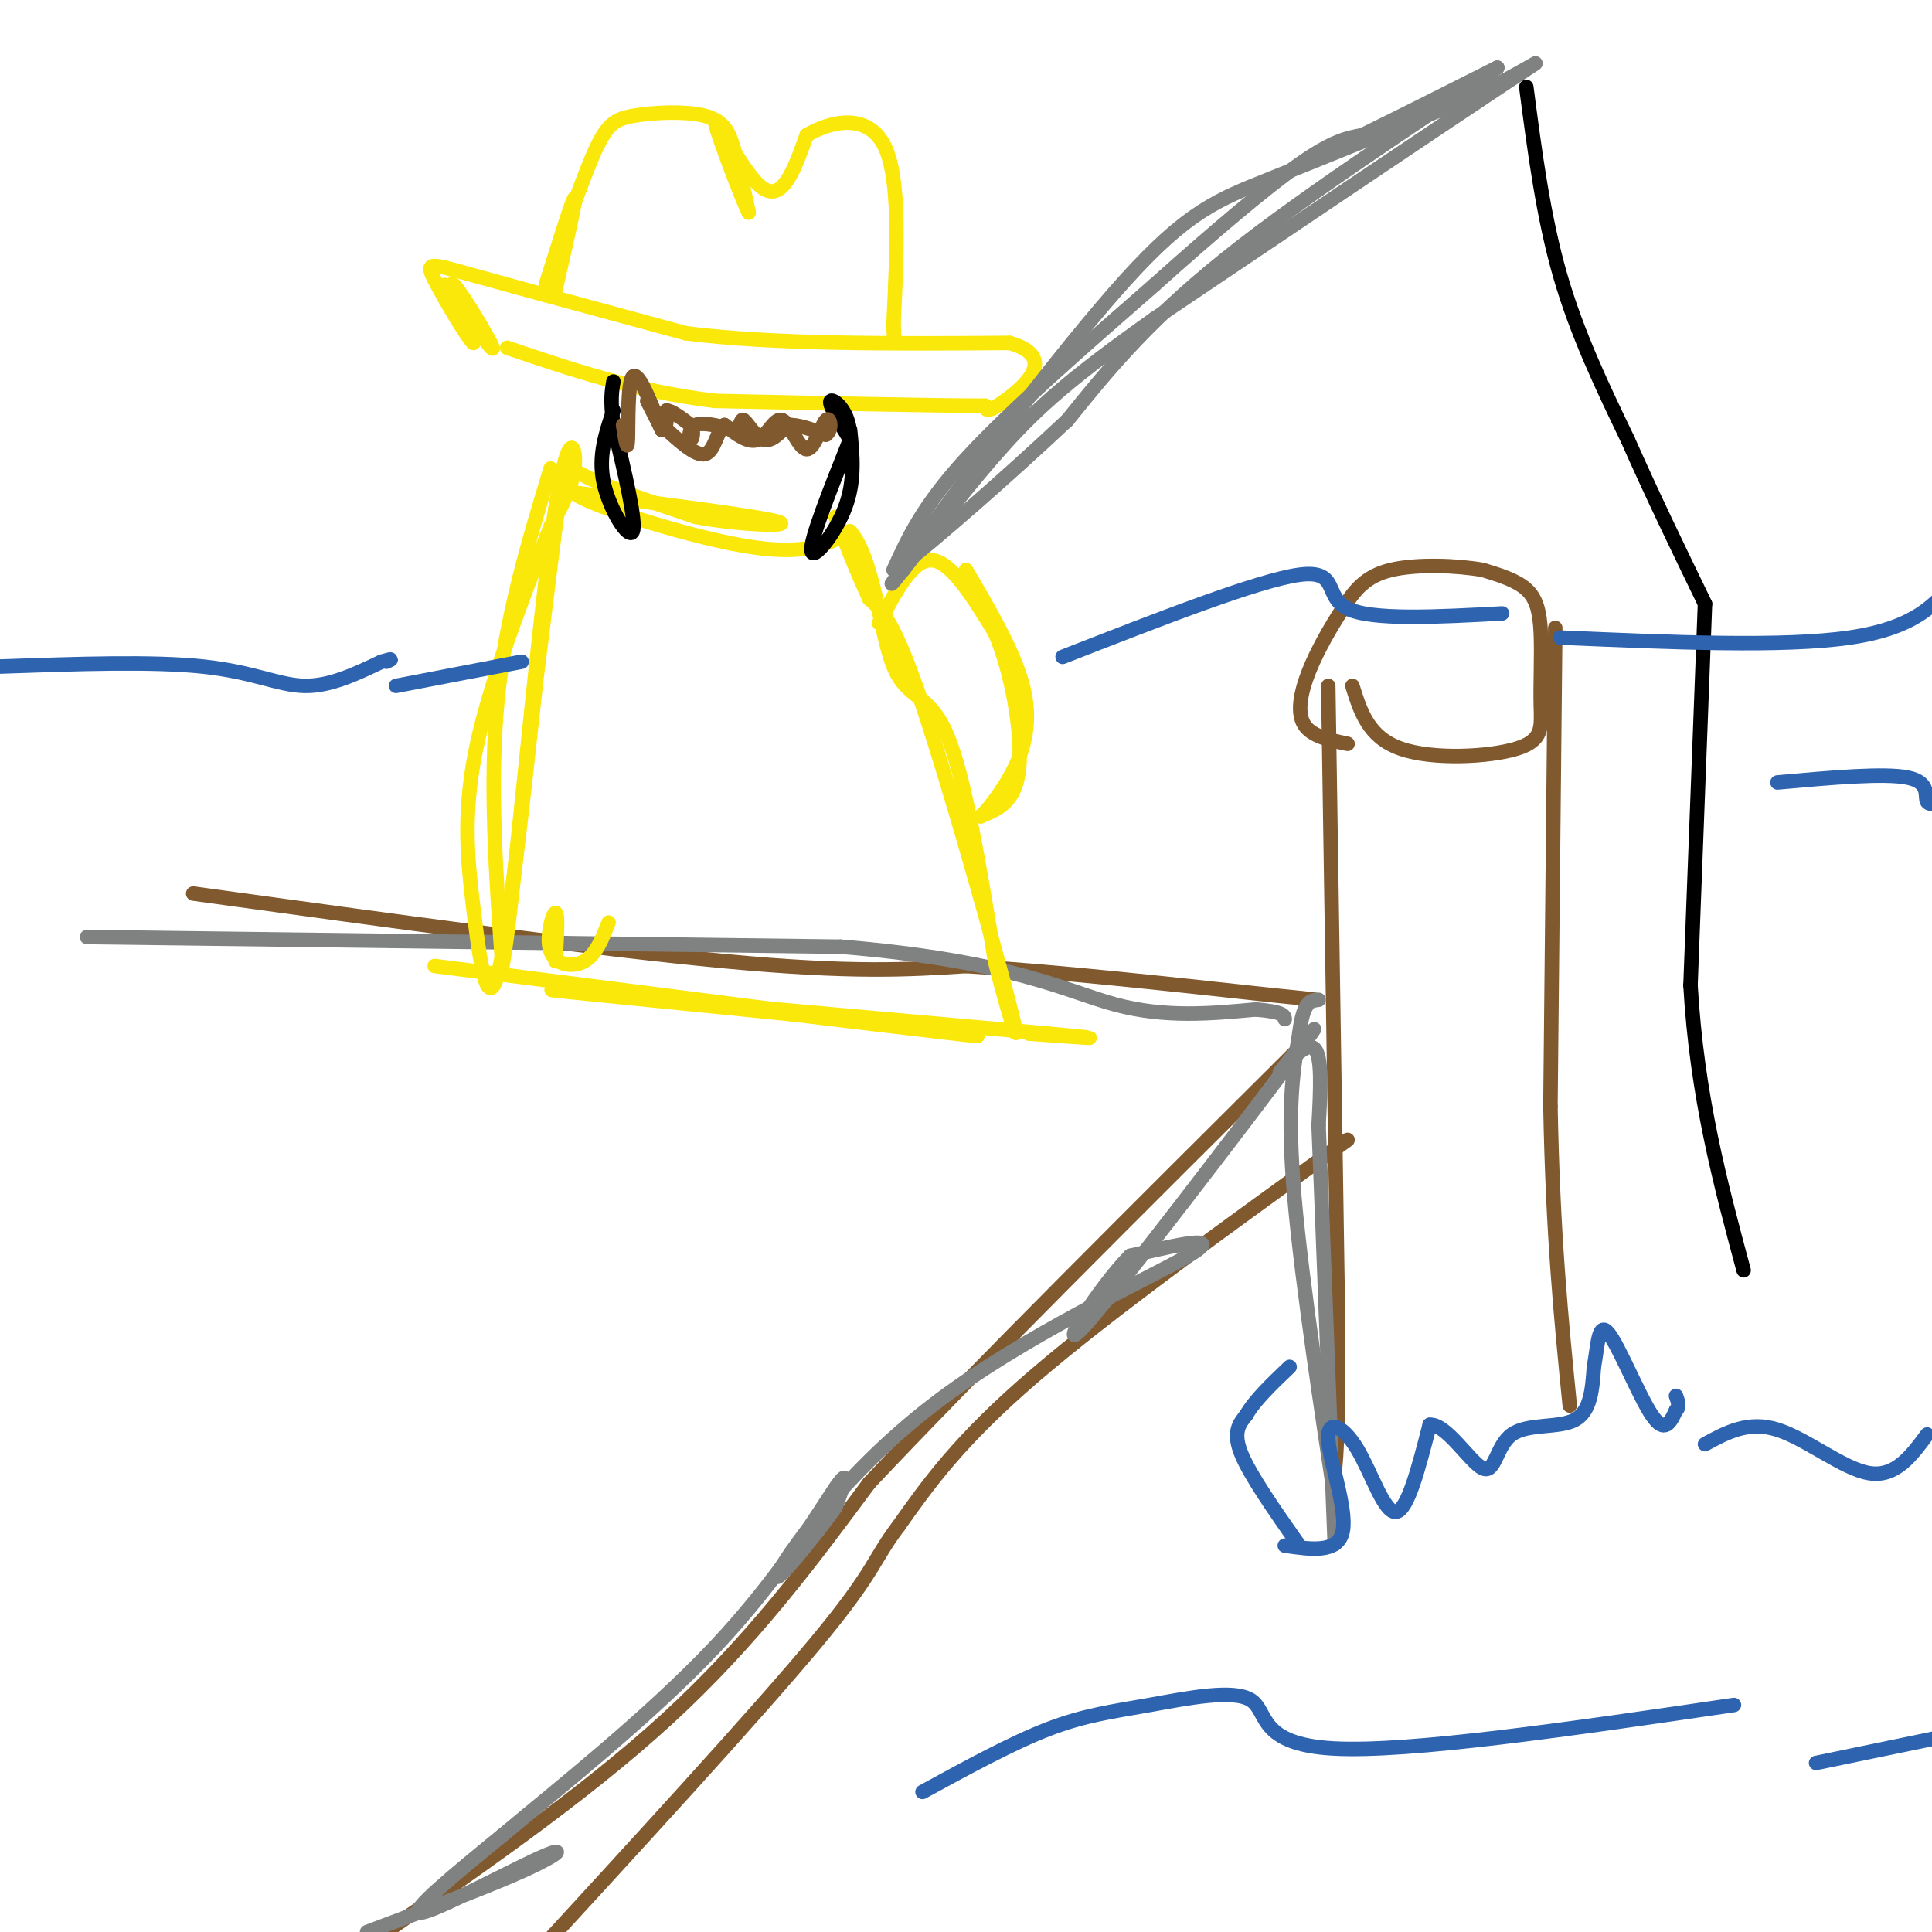 <svg viewBox='0 0 400 400' version='1.1' xmlns='http://www.w3.org/2000/svg' xmlns:xlink='http://www.w3.org/1999/xlink'><g fill='none' stroke='#81592f' stroke-width='3' stroke-linecap='round' stroke-linejoin='round'><path d='M74,404c23.167,-15.917 46.333,-31.833 64,-48c17.667,-16.167 29.833,-32.583 42,-49'/><path d='M180,307c22.000,-23.333 56.000,-57.167 90,-91'/><path d='M275,142c0.000,0.000 2.000,130.000 2,130'/><path d='M277,272c0.167,27.500 -0.417,31.250 -1,35'/><path d='M280,142c1.658,5.326 3.315,10.651 10,13c6.685,2.349 18.396,1.721 24,0c5.604,-1.721 5.100,-4.533 5,-9c-0.100,-4.467 0.204,-10.587 0,-15c-0.204,-4.413 -0.915,-7.118 -3,-9c-2.085,-1.882 -5.542,-2.941 -9,-4'/><path d='M307,118c-5.191,-0.937 -13.667,-1.279 -19,0c-5.333,1.279 -7.522,4.178 -10,8c-2.478,3.822 -5.244,8.568 -7,13c-1.756,4.432 -2.502,8.552 -1,11c1.502,2.448 5.251,3.224 9,4'/><path d='M322,130c0.000,0.000 -1.000,99.000 -1,99'/><path d='M321,229c0.500,26.833 2.250,44.417 4,62'/><path d='M40,185c41.667,5.750 83.333,11.500 110,14c26.667,2.500 38.333,1.750 50,1'/><path d='M200,200c18.833,1.167 40.917,3.583 63,6'/><path d='M263,206c11.833,1.167 9.917,1.083 8,1'/><path d='M279,236c-24.750,17.833 -49.500,35.667 -65,49c-15.500,13.333 -21.750,22.167 -28,31'/><path d='M186,316c-5.333,7.044 -4.667,9.156 -17,24c-12.333,14.844 -37.667,42.422 -63,70'/></g>
<g fill='none' stroke='#808282' stroke-width='3' stroke-linecap='round' stroke-linejoin='round'><path d='M76,400c12.905,-4.845 25.810,-9.690 33,-13c7.190,-3.310 8.667,-5.083 2,-2c-6.667,3.083 -21.476,11.024 -24,11c-2.524,-0.024 7.238,-8.012 17,-16'/><path d='M104,380c11.095,-9.286 30.333,-24.500 44,-39c13.667,-14.500 21.762,-28.286 25,-33c3.238,-4.714 1.619,-0.357 0,4'/><path d='M173,312c-3.774,5.416 -13.207,16.957 -12,14c1.207,-2.957 13.056,-20.411 32,-35c18.944,-14.589 44.984,-26.311 53,-31c8.016,-4.689 -1.992,-2.344 -12,0'/><path d='M234,260c-6.417,6.405 -16.458,22.417 -9,14c7.458,-8.417 32.417,-41.262 42,-54c9.583,-12.738 3.792,-5.369 -2,2'/><path d='M265,222c1.200,-1.511 5.200,-6.289 7,-5c1.800,1.289 1.400,8.644 1,16'/><path d='M273,233c0.822,19.956 2.378,61.844 3,78c0.622,16.156 0.311,6.578 0,-3'/><path d='M276,308c-1.822,-12.289 -6.378,-41.511 -8,-60c-1.622,-18.489 -0.311,-26.244 1,-34'/><path d='M269,214c0.833,-6.833 2.417,-6.917 4,-7'/><path d='M18,194c0.000,0.000 156.000,2.000 156,2'/><path d='M174,196c35.644,2.933 46.756,9.267 57,12c10.244,2.733 19.622,1.867 29,1'/><path d='M260,209c5.833,0.500 5.917,1.250 6,2'/></g>
<g fill='none' stroke='#fae80b' stroke-width='3' stroke-linecap='round' stroke-linejoin='round'><path d='M114,97c-4.667,15.417 -9.333,30.833 -11,48c-1.667,17.167 -0.333,36.083 1,55'/><path d='M104,200c2.060,-10.286 6.708,-63.500 10,-88c3.292,-24.500 5.226,-20.286 5,-16c-0.226,4.286 -2.613,8.643 -5,13'/><path d='M114,109c-4.056,10.273 -11.695,29.455 -15,44c-3.305,14.545 -2.274,24.455 -1,35c1.274,10.545 2.793,21.727 5,14c2.207,-7.727 5.104,-34.364 8,-61'/><path d='M111,141c2.274,-17.988 3.958,-32.458 5,-39c1.042,-6.542 1.440,-5.155 6,-3c4.560,2.155 13.280,5.077 22,8'/><path d='M144,107c9.067,1.733 20.733,2.067 17,1c-3.733,-1.067 -22.867,-3.533 -42,-6'/><path d='M119,102c0.267,1.644 21.933,8.756 35,11c13.067,2.244 17.533,-0.378 22,-3'/><path d='M176,110c4.905,5.595 6.167,21.083 9,28c2.833,6.917 7.238,5.262 11,14c3.762,8.738 6.881,27.869 10,47'/><path d='M206,199c3.167,12.738 6.083,21.083 3,9c-3.083,-12.083 -12.167,-44.595 -18,-62c-5.833,-17.405 -8.417,-19.702 -11,-22'/><path d='M180,124c-3.000,-6.500 -5.000,-11.750 -7,-17'/><path d='M90,200c48.333,6.167 96.667,12.333 109,14c12.333,1.667 -11.333,-1.167 -35,-4'/><path d='M164,210c-20.867,-2.133 -55.533,-5.467 -49,-5c6.533,0.467 54.267,4.733 102,9'/><path d='M217,214c16.333,1.500 6.167,0.750 -4,0'/><path d='M92,59c5.200,7.200 10.400,14.400 10,13c-0.400,-1.400 -6.400,-11.400 -8,-13c-1.600,-1.600 1.200,5.200 4,12'/><path d='M98,71c-1.143,-0.881 -6.000,-9.083 -8,-13c-2.000,-3.917 -1.143,-3.548 8,-1c9.143,2.548 26.571,7.274 44,12'/><path d='M142,69c18.500,2.333 42.750,2.167 67,2'/><path d='M209,71c10.378,2.933 2.822,9.267 -1,12c-3.822,2.733 -3.911,1.867 -4,1'/><path d='M204,84c-10.000,0.000 -33.000,-0.500 -56,-1'/><path d='M148,83c-16.500,-2.000 -29.750,-6.500 -43,-11'/><path d='M115,60c2.167,-9.417 4.333,-18.833 4,-19c-0.333,-0.167 -3.167,8.917 -6,18'/><path d='M113,59c0.785,-2.290 5.746,-17.014 9,-25c3.254,-7.986 4.800,-9.233 9,-10c4.200,-0.767 11.054,-1.053 15,0c3.946,1.053 4.985,3.444 6,7c1.015,3.556 2.008,8.278 3,13'/><path d='M155,44c-1.607,-3.250 -7.125,-17.875 -7,-19c0.125,-1.125 5.893,11.250 10,14c4.107,2.750 6.554,-4.125 9,-11'/><path d='M167,28c4.867,-2.911 12.533,-4.689 16,2c3.467,6.689 2.733,21.844 2,37'/><path d='M185,67c0.333,6.333 0.167,3.667 0,1'/></g>
<g fill='none' stroke='#000000' stroke-width='3' stroke-linecap='round' stroke-linejoin='round'><path d='M127,85c-1.600,4.733 -3.200,9.467 -2,15c1.200,5.533 5.200,11.867 6,10c0.800,-1.867 -1.600,-11.933 -4,-22'/><path d='M127,88c-0.667,-5.167 -0.333,-7.083 0,-9'/><path d='M176,89c0.533,5.244 1.067,10.489 -1,16c-2.067,5.511 -6.733,11.289 -7,9c-0.267,-2.289 3.867,-12.644 8,-23'/><path d='M176,91c0.178,-5.711 -3.378,-8.489 -4,-8c-0.622,0.489 1.689,4.244 4,8'/></g>
<g fill='none' stroke='#fae80b' stroke-width='3' stroke-linecap='round' stroke-linejoin='round'><path d='M182,129c3.500,-6.667 7.000,-13.333 11,-13c4.000,0.333 8.500,7.667 13,15'/><path d='M206,131c3.489,8.111 5.711,20.889 5,28c-0.711,7.111 -4.356,8.556 -8,10'/><path d='M203,169c-0.202,0.512 3.292,-3.208 6,-8c2.708,-4.792 4.631,-10.655 3,-18c-1.631,-7.345 -6.815,-16.173 -12,-25'/></g>
<g fill='none' stroke='#808282' stroke-width='3' stroke-linecap='round' stroke-linejoin='round'><path d='M185,118c3.000,-6.583 6.000,-13.167 15,-23c9.000,-9.833 24.000,-22.917 39,-36'/><path d='M239,59c12.156,-10.889 23.044,-20.111 30,-25c6.956,-4.889 9.978,-5.444 13,-6'/><path d='M282,28c6.833,-3.333 17.417,-8.667 28,-14'/><path d='M310,14c-5.822,4.444 -34.378,22.556 -53,37c-18.622,14.444 -27.311,25.222 -36,36'/><path d='M221,87c-13.111,12.311 -27.889,25.089 -33,29c-5.111,3.911 -0.556,-1.044 4,-6'/><path d='M192,110c8.607,-11.643 28.125,-37.750 41,-52c12.875,-14.250 19.107,-16.643 30,-21c10.893,-4.357 26.446,-10.679 42,-17'/><path d='M305,20c11.333,-5.489 18.667,-10.711 7,-3c-11.667,7.711 -42.333,28.356 -73,49'/><path d='M239,66c-17.311,12.244 -24.089,18.356 -31,26c-6.911,7.644 -13.956,16.822 -21,26'/><path d='M187,118c-3.667,4.500 -2.333,2.750 -1,1'/></g>
<g fill='none' stroke='#000000' stroke-width='3' stroke-linecap='round' stroke-linejoin='round'><path d='M316,18c1.750,13.417 3.500,26.833 7,39c3.500,12.167 8.750,23.083 14,34'/><path d='M337,91c5.000,11.333 10.500,22.667 16,34'/><path d='M353,125c0.000,0.000 -3.000,79.000 -3,79'/><path d='M350,204c1.333,23.000 6.167,41.000 11,59'/></g>
<g fill='none' stroke='#2d63af' stroke-width='3' stroke-linecap='round' stroke-linejoin='round'><path d='M0,138c15.756,-0.556 31.511,-1.111 42,0c10.489,1.111 15.711,3.889 21,4c5.289,0.111 10.644,-2.444 16,-5'/><path d='M79,137c2.833,-0.833 1.917,-0.417 1,0'/><path d='M82,142c0.000,0.000 26.000,-5.000 26,-5'/><path d='M220,136c20.289,-7.933 40.578,-15.867 49,-17c8.422,-1.133 4.978,4.533 10,7c5.022,2.467 18.511,1.733 32,1'/><path d='M323,132c23.167,1.000 46.333,2.000 60,0c13.667,-2.000 17.833,-7.000 22,-12'/><path d='M368,162c11.089,-1.000 22.178,-2.000 27,-1c4.822,1.000 3.378,4.000 4,5c0.622,1.000 3.311,0.000 6,-1'/><path d='M353,299c4.489,-2.444 8.978,-4.889 15,-3c6.022,1.889 13.578,8.111 19,9c5.422,0.889 8.711,-3.556 12,-8'/><path d='M191,371c9.244,-5.053 18.488,-10.105 26,-13c7.512,-2.895 13.292,-3.632 21,-5c7.708,-1.368 17.344,-3.368 21,-1c3.656,2.368 1.330,9.105 17,10c15.670,0.895 49.335,-4.053 83,-9'/><path d='M376,365c0.000,0.000 29.000,-6.000 29,-6'/><path d='M266,320c5.541,0.812 11.081,1.624 12,-3c0.919,-4.624 -2.785,-14.683 -3,-19c-0.215,-4.317 3.057,-2.893 6,2c2.943,4.893 5.555,13.255 8,13c2.445,-0.255 4.722,-9.128 7,-18'/><path d='M296,295c3.405,-0.335 8.418,7.828 11,9c2.582,1.172 2.734,-4.646 6,-7c3.266,-2.354 9.648,-1.244 13,-3c3.352,-1.756 3.676,-6.378 4,-11'/><path d='M330,283c0.821,-4.310 0.875,-9.583 3,-7c2.125,2.583 6.321,13.024 9,17c2.679,3.976 3.839,1.488 5,-1'/><path d='M347,292c0.833,-0.667 0.417,-1.833 0,-3'/><path d='M269,320c-5.083,-7.250 -10.167,-14.500 -12,-19c-1.833,-4.500 -0.417,-6.250 1,-8'/><path d='M258,293c1.667,-3.000 5.333,-6.500 9,-10'/></g>
<g fill='none' stroke='#81592f' stroke-width='3' stroke-linecap='round' stroke-linejoin='round'><path d='M129,88c0.444,2.956 0.889,5.911 1,3c0.111,-2.911 -0.111,-11.689 1,-13c1.111,-1.311 3.556,4.844 6,11'/><path d='M137,89c0.083,0.012 -2.708,-5.458 -3,-6c-0.292,-0.542 1.917,3.845 3,5c1.083,1.155 1.042,-0.923 1,-3'/><path d='M138,85c1.000,0.000 3.000,1.500 5,3'/><path d='M143,88c0.810,1.333 0.333,3.167 0,3c-0.333,-0.167 -0.524,-2.333 1,-3c1.524,-0.667 4.762,0.167 8,1'/><path d='M152,89c1.512,-0.571 1.292,-2.500 2,-2c0.708,0.500 2.345,3.429 4,4c1.655,0.571 3.327,-1.214 5,-3'/><path d='M163,88c2.167,-0.167 5.083,0.917 8,2'/><path d='M171,90c1.415,-0.851 0.951,-3.979 0,-3c-0.951,0.979 -2.389,6.067 -4,6c-1.611,-0.067 -3.395,-5.287 -5,-6c-1.605,-0.713 -3.030,3.082 -5,4c-1.970,0.918 -4.485,-1.041 -7,-3'/><path d='M150,88c-1.578,1.133 -2.022,5.467 -4,6c-1.978,0.533 -5.489,-2.733 -9,-6'/></g>
<g fill='none' stroke='#fae80b' stroke-width='3' stroke-linecap='round' stroke-linejoin='round'><path d='M126,191c-1.292,3.310 -2.583,6.619 -5,8c-2.417,1.381 -5.958,0.833 -7,-2c-1.042,-2.833 0.417,-7.952 1,-8c0.583,-0.048 0.292,4.976 0,10'/></g>
</svg>